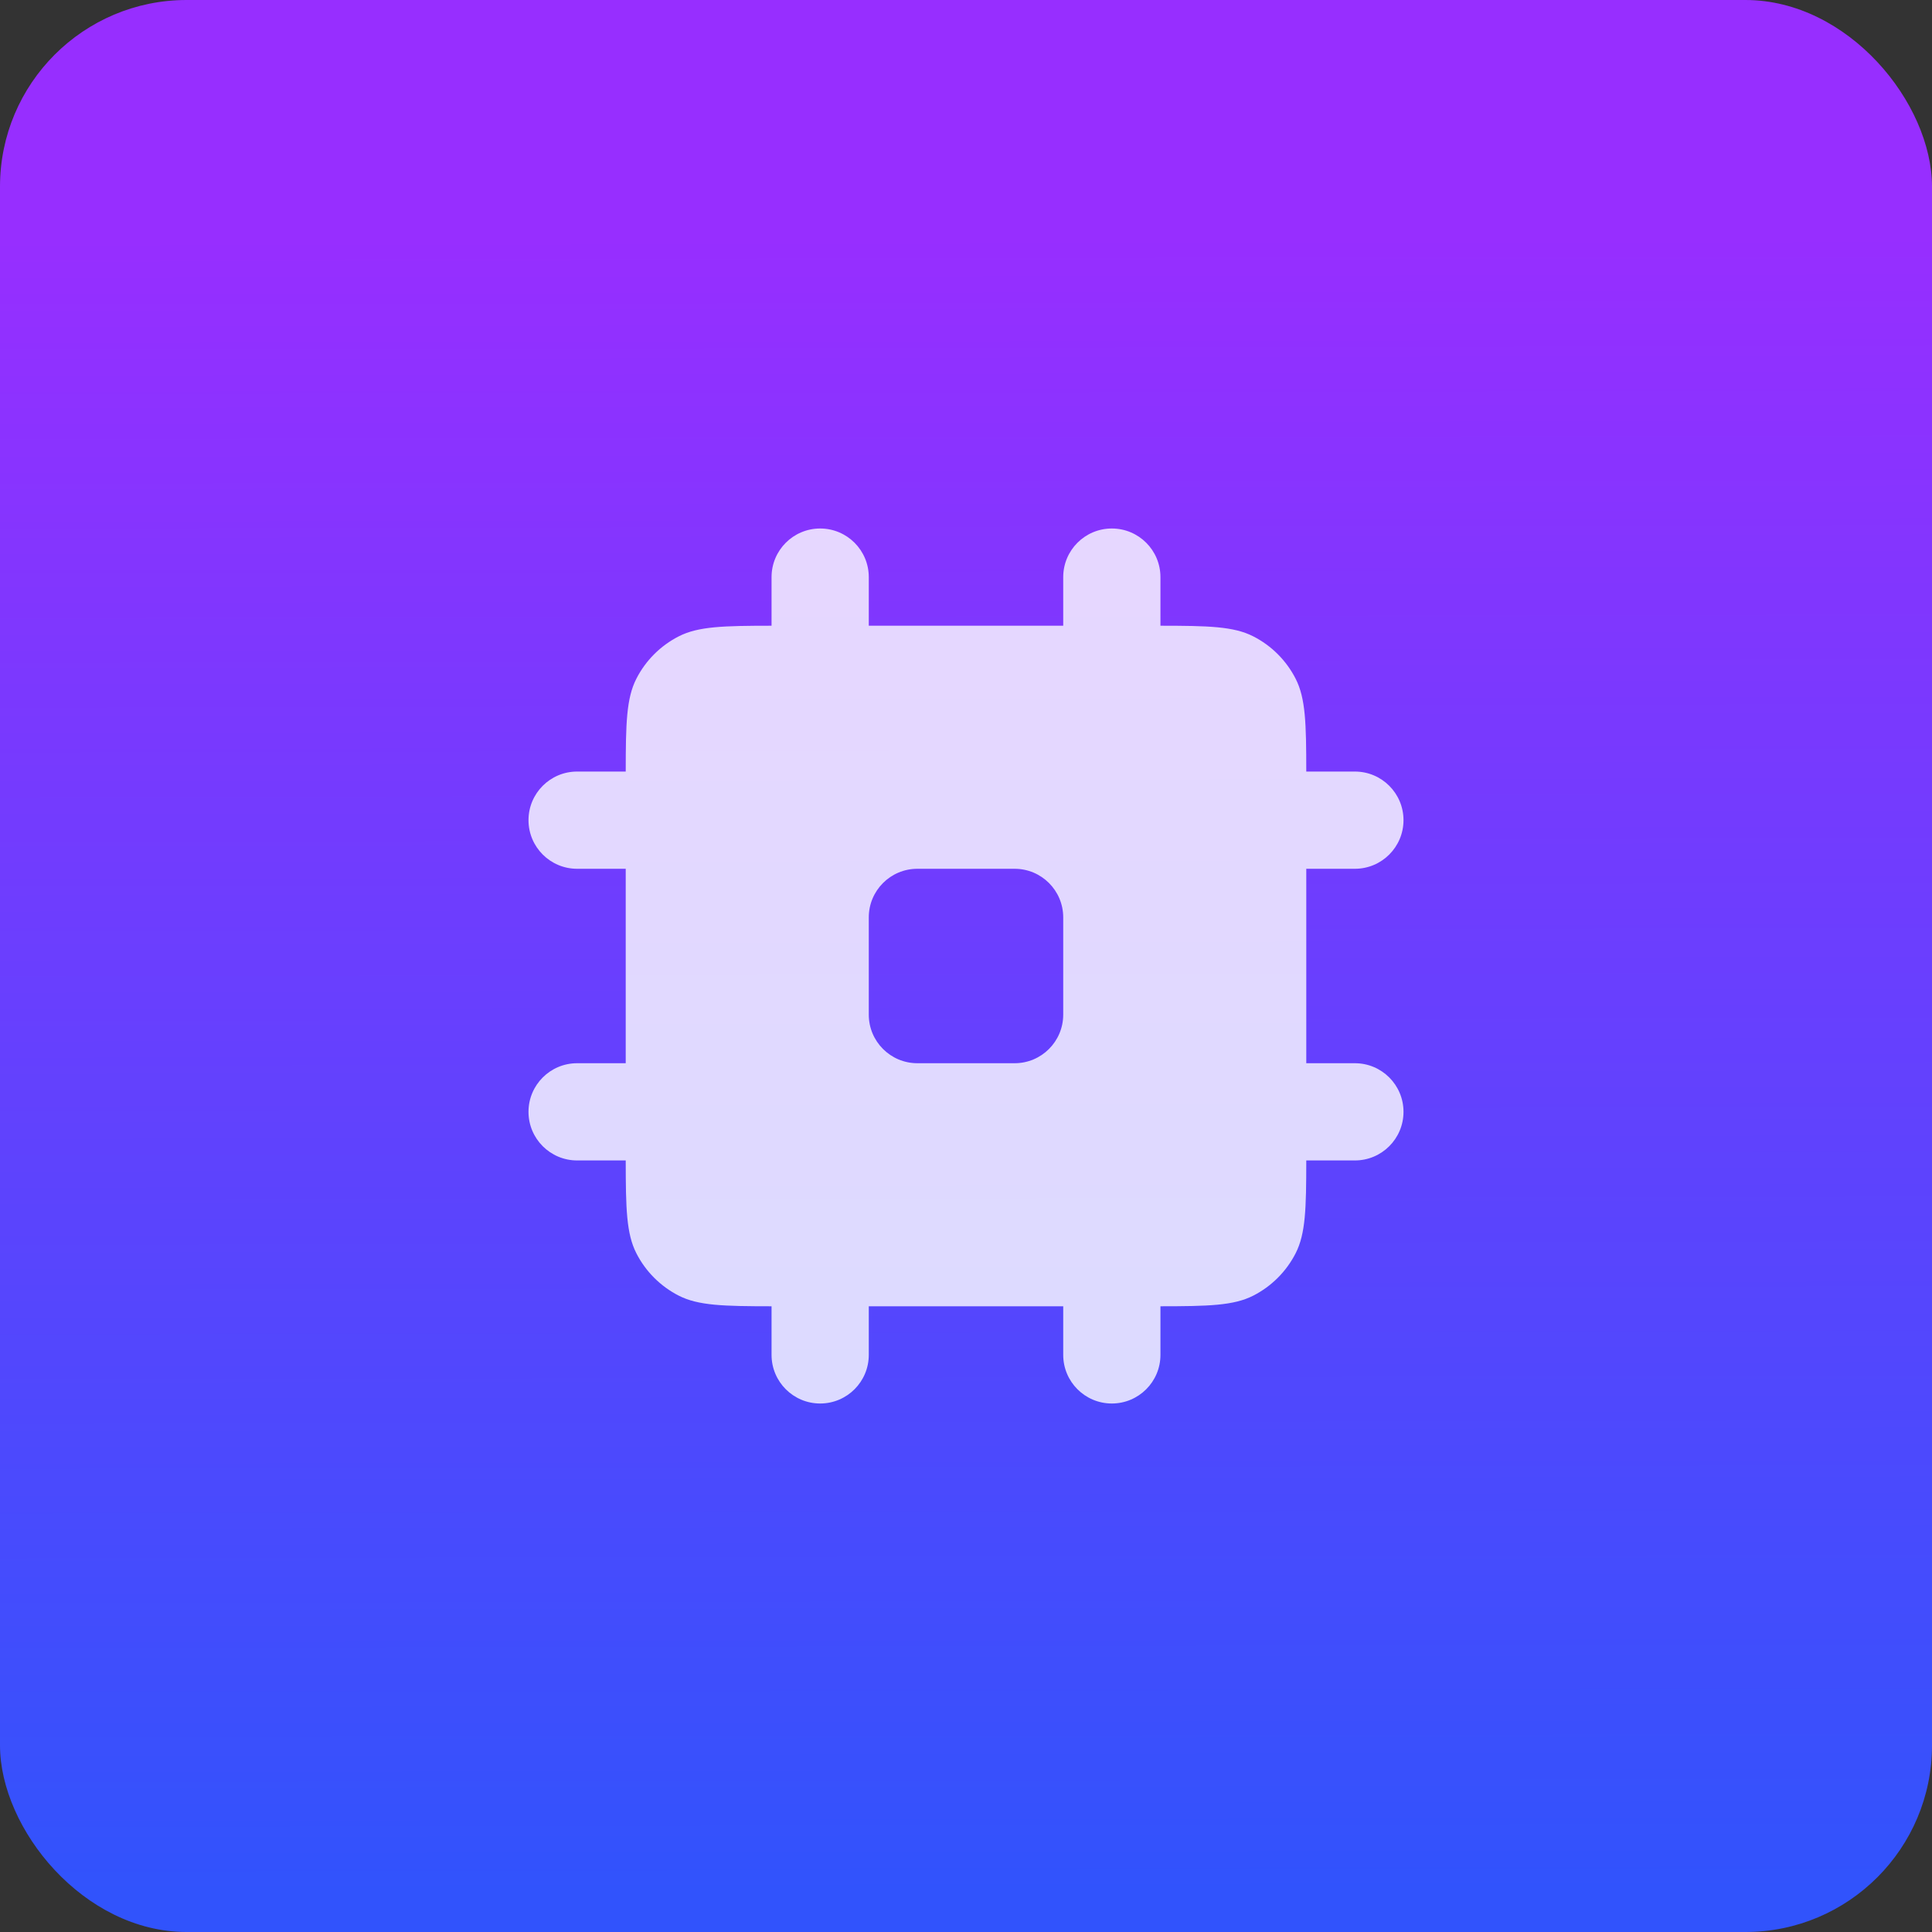 <svg width="414" height="414" viewBox="0 0 414 414" fill="none" xmlns="http://www.w3.org/2000/svg">
<rect x="0" y="0" width="414" height="414" fill="#333333" stroke="none"/>
<rect width="414" height="414" rx="40" fill="url(#paint0_linear_268_33)"/>
<g opacity="0.8">
<path fill-rule="evenodd" clip-rule="evenodd" d="M300.75 175.75C300.75 169.997 296.086 165.333 290.333 165.333H279.916C279.908 155.038 279.777 149.642 277.646 145.459C275.649 141.538 272.462 138.351 268.541 136.354C264.358 134.223 258.962 134.092 248.667 134.084L248.667 123.667C248.667 117.914 244.003 113.25 238.25 113.25C232.497 113.25 227.833 117.914 227.833 123.667L227.833 134.083H186.167V123.667C186.167 117.914 181.503 113.25 175.75 113.25C169.997 113.25 165.333 117.914 165.333 123.667V134.084C155.038 134.092 149.642 134.223 145.459 136.354C141.538 138.351 138.351 141.538 136.354 145.459C134.223 149.642 134.092 155.038 134.084 165.333H123.667C117.914 165.333 113.25 169.997 113.25 175.75C113.25 181.503 117.914 186.167 123.667 186.167H134.083L134.083 227.833H123.667C117.914 227.833 113.25 232.497 113.25 238.25C113.25 244.003 117.914 248.667 123.667 248.667H134.084C134.092 258.962 134.223 264.358 136.354 268.541C138.351 272.462 141.538 275.649 145.459 277.646C149.642 279.777 155.038 279.908 165.333 279.916V290.333C165.333 296.086 169.997 300.75 175.75 300.75C181.503 300.75 186.167 296.086 186.167 290.333V279.917H227.833V290.333C227.833 296.086 232.497 300.75 238.25 300.75C244.003 300.75 248.667 296.086 248.667 290.333V279.916C258.962 279.908 264.358 279.777 268.541 277.646C272.462 275.649 275.649 272.462 277.646 268.541C279.777 264.358 279.908 258.962 279.916 248.667L290.333 248.667C296.086 248.667 300.75 244.003 300.75 238.25C300.75 232.497 296.086 227.833 290.333 227.833L279.917 227.833V186.167H290.333C296.086 186.167 300.75 181.503 300.75 175.75ZM196.583 186.167C190.83 186.167 186.167 190.83 186.167 196.583V217.417C186.167 223.17 190.83 227.833 196.583 227.833H217.417C223.17 227.833 227.833 223.17 227.833 217.417V196.583C227.833 190.83 223.17 186.167 217.417 186.167H196.583Z" fill="white"/>
</g>
<defs>
<linearGradient id="paint0_linear_268_33" x1="207" y1="50.5" x2="207.676" y2="405.507" gradientUnits="userSpaceOnUse">
<stop stop-color="#972EFF"/>
<stop offset="1" stop-color="#3153FC"/>
</linearGradient>
</defs>
</svg>
